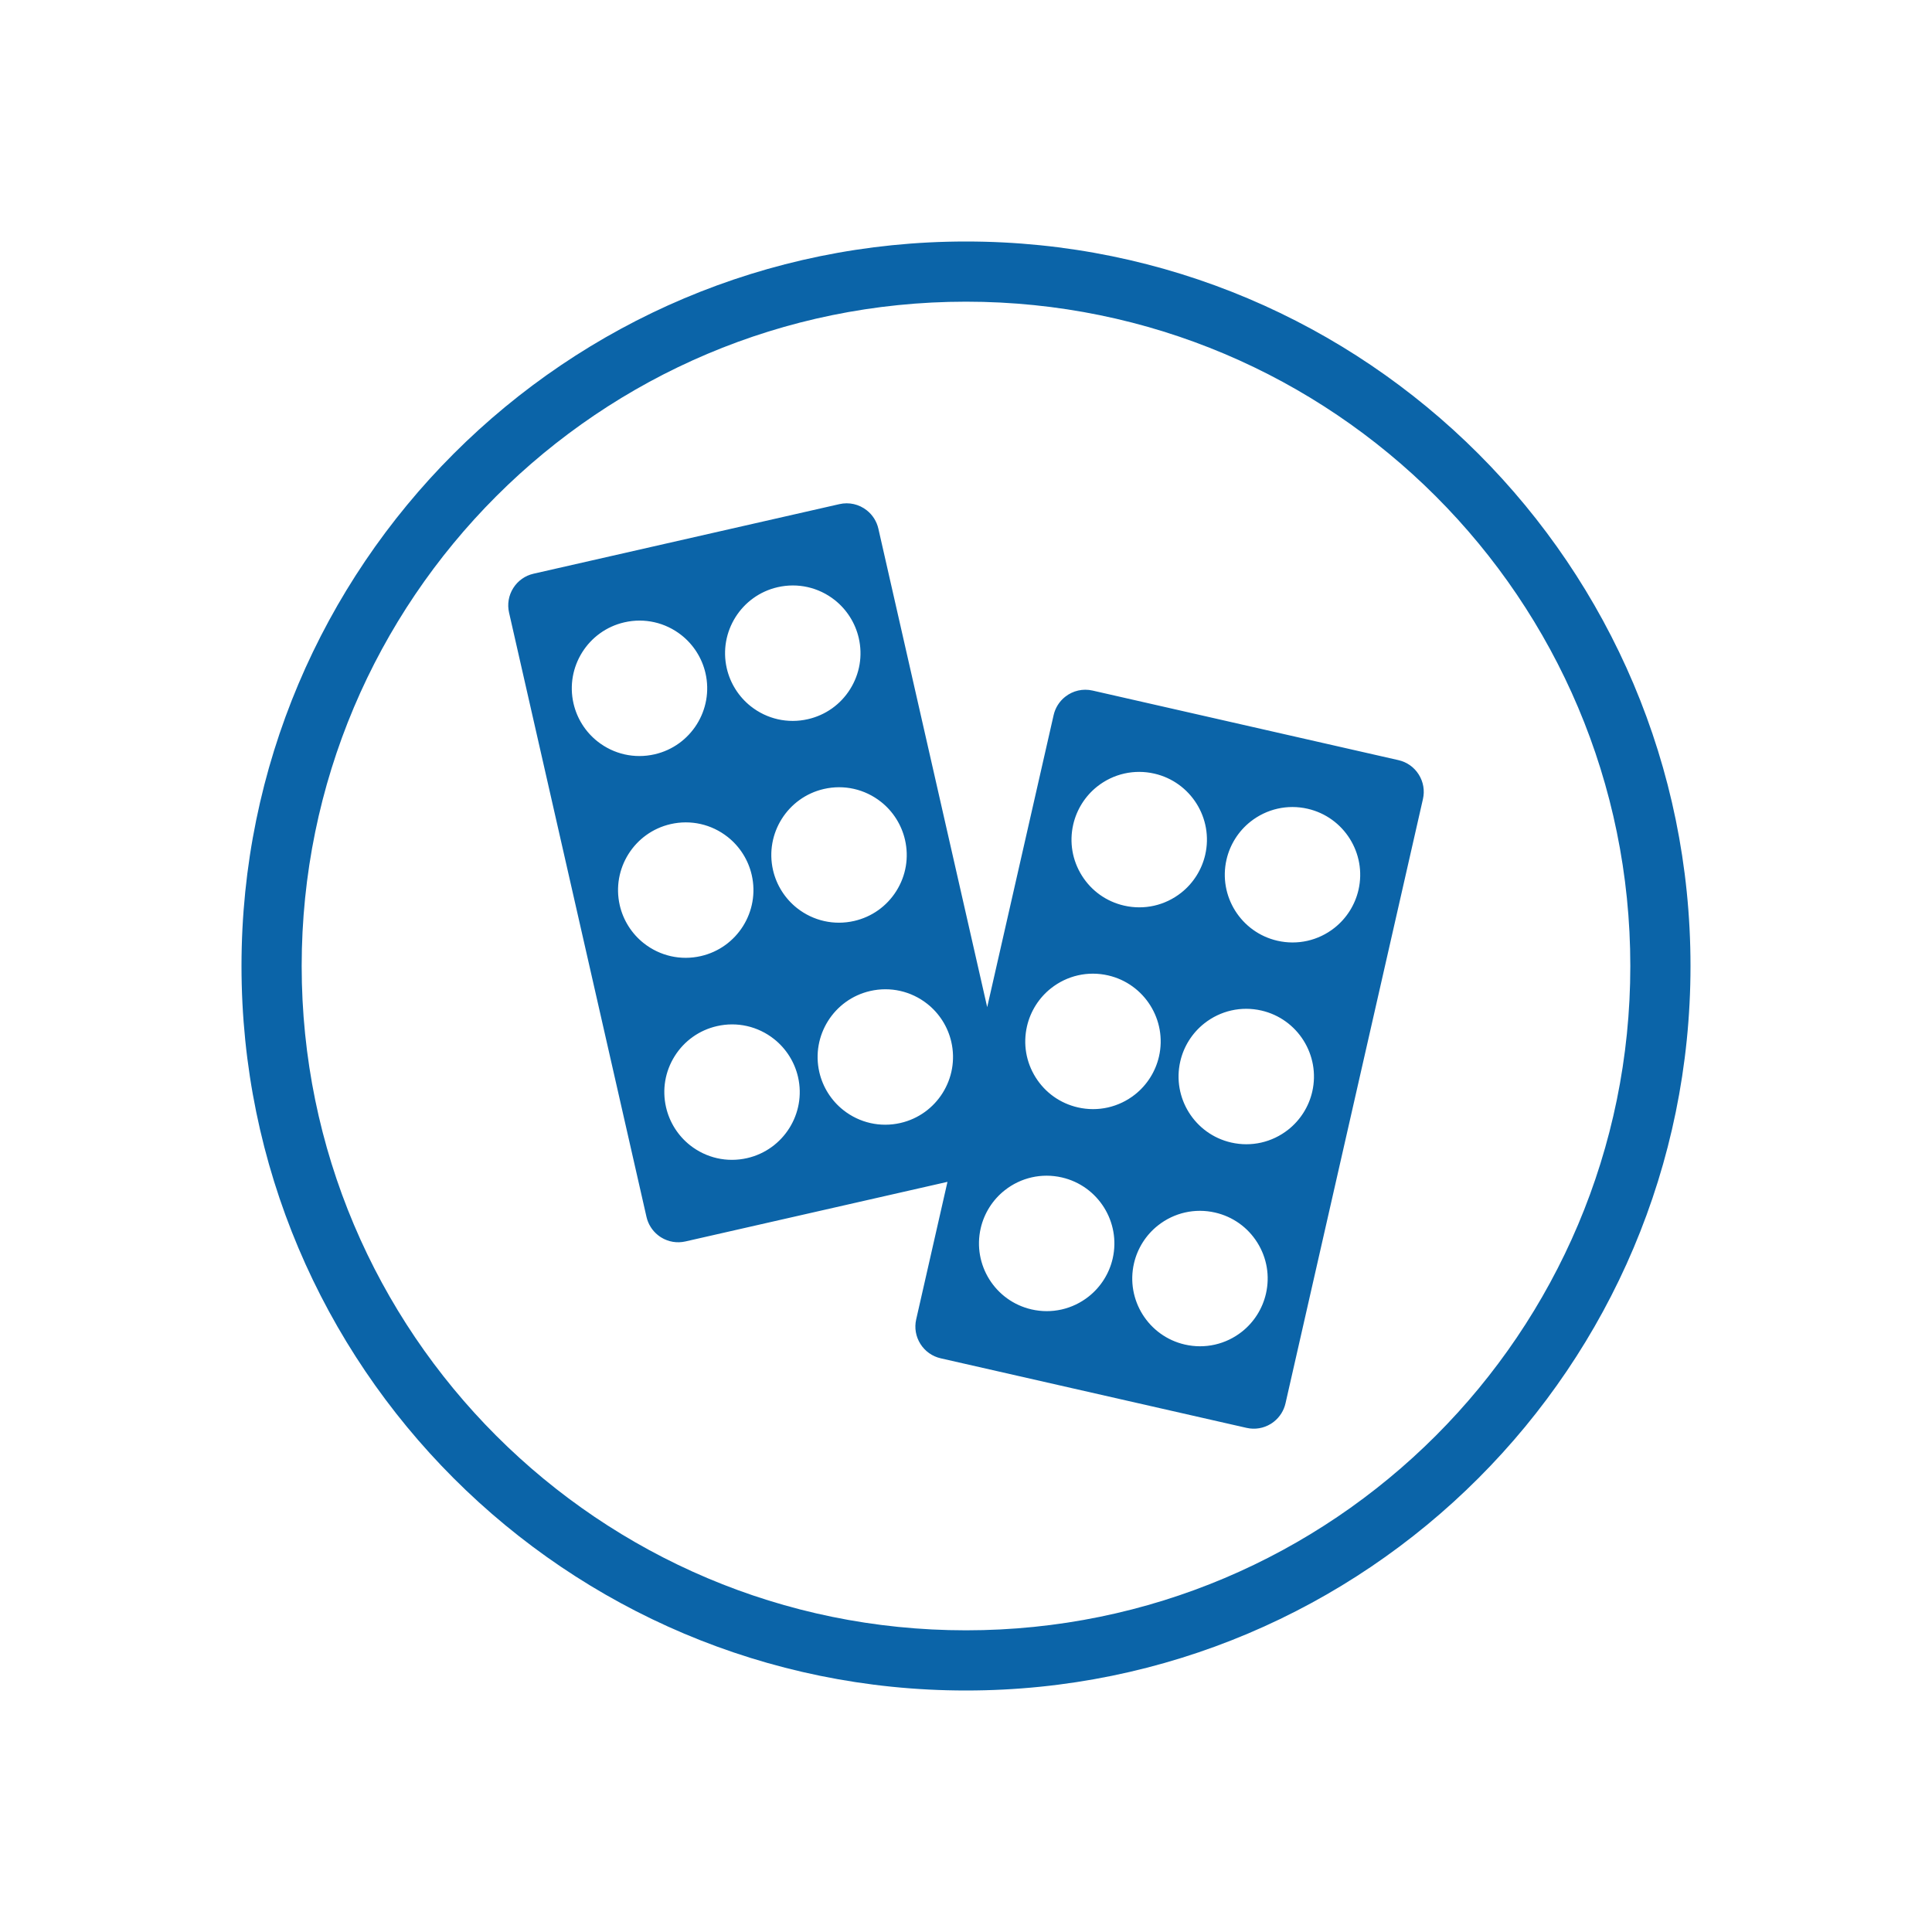 <?xml version="1.0" encoding="UTF-8"?>
<!DOCTYPE svg PUBLIC "-//W3C//DTD SVG 1.1//EN" "http://www.w3.org/Graphics/SVG/1.1/DTD/svg11.dtd">
<!-- Creator: CorelDRAW 2017 -->
<svg xmlns="http://www.w3.org/2000/svg" xml:space="preserve" width="40mm" height="40mm" version="1.1" style="shape-rendering:geometricPrecision; text-rendering:geometricPrecision; image-rendering:optimizeQuality; fill-rule:evenodd; clip-rule:evenodd"
viewBox="0 0 4000 4000"
 xmlns:xlink="http://www.w3.org/1999/xlink">
 <defs>
  <style type="text/css">
   <![CDATA[
    .fil0 {fill:#0B64A8}
   ]]>
  </style>
 </defs>
 <g id="Слой_x0020_1">
  <path class="fil0" d="M2000 500c414.2,0 789.21,167.89 1060.66,439.34 271.44,271.43 439.34,646.45 439.34,1060.66 0,414.2 -167.89,789.21 -439.34,1060.66 -271.45,271.45 -646.46,439.34 -1060.66,439.34 -414.21,0 -789.23,-167.9 -1060.66,-439.34 -271.45,-271.45 -439.34,-646.46 -439.34,-1060.66 0,-414.21 167.9,-789.23 439.34,-1060.66 271.43,-271.44 646.45,-439.34 1060.66,-439.34zm571.38 2257.04c24.9,-19.68 42.53,-47.62 49.64,-78.63 8.36,-36.47 2.02,-74.06 -17.87,-105.78 -19.89,-31.7 -50.95,-53.79 -87.45,-62.15 -41.62,-9.56 -84.75,0.2 -118.27,26.71 -24.94,19.69 -42.58,47.6 -49.68,78.62 -17.26,75.31 30.01,150.67 105.33,167.92 41.63,9.57 84.74,-0.17 118.3,-26.69zm-22.46 -391.58c41.65,9.56 84.75,-0.19 118.31,-26.71 24.9,-19.67 42.56,-47.58 49.65,-78.6 17.24,-75.33 -29.97,-150.67 -105.3,-167.93 -41.64,-9.55 -84.75,0.19 -118.31,26.71 -24.9,19.68 -42.56,47.58 -49.64,78.6 -17.28,75.33 29.95,150.69 105.29,167.93zm95.74 -417.77c41.65,9.55 84.77,-0.17 118.32,-26.71 24.92,-19.69 42.54,-47.57 49.64,-78.6 17.27,-75.32 -29.99,-150.67 -105.3,-167.93 -41.65,-9.56 -84.76,0.19 -118.32,26.7 -24.9,19.69 -42.55,47.59 -49.64,78.61 -17.27,75.35 29.99,150.68 105.3,167.93zm-254.7 -345.99c-41.63,-9.54 -84.75,0.19 -118.28,26.69 -24.91,19.72 -42.54,47.64 -49.66,78.67 -8.37,36.46 -2,74.02 17.87,105.75 19.9,31.74 50.95,53.81 87.43,62.16 41.67,9.56 84.78,-0.2 118.32,-26.71 24.91,-19.69 42.55,-47.61 49.66,-78.6 17.26,-75.35 -30,-150.68 -105.34,-167.96zm-95.74 417.77c-41.64,-9.56 -84.74,0.19 -118.29,26.71 -24.92,19.67 -42.55,47.63 -49.66,78.62 -8.37,36.5 -2.02,74.07 17.88,105.78 19.9,31.72 50.94,53.79 87.43,62.16 41.64,9.54 84.75,-0.2 118.32,-26.7 24.91,-19.7 42.53,-47.6 49.65,-78.61 17.25,-75.35 -30.01,-150.68 -105.33,-167.96zm-95.84 418.28c-41.66,-9.55 -84.76,0.19 -118.31,26.7 -24.91,19.69 -42.56,47.59 -49.65,78.61 -17.28,75.35 29.96,150.68 105.29,167.94 41.67,9.55 84.78,-0.18 118.31,-26.71 24.91,-19.69 42.56,-47.59 49.66,-78.6 17.26,-75.31 -29.99,-150.68 -105.3,-167.94zm-250.75 374.49c-17.5,-3.99 -32.45,-14.57 -42.05,-29.82 -9.6,-15.26 -12.69,-33.31 -8.7,-50.82l64.75 -284.7 -542.48 123.37c-17.36,3.95 -35.21,0.95 -50.17,-8.26 -2.3,-1.42 -4.52,-2.98 -6.66,-4.69 -11.97,-9.49 -20.41,-22.89 -23.81,-37.8l-284.55 -1251.11c-4,-17.54 -0.91,-35.59 8.67,-50.84 9.6,-15.23 24.52,-25.82 42.08,-29.78l633.21 -144.04c20.01,-4.56 40.66,0.1 56.84,12.95 11.96,9.46 20.42,22.91 23.81,37.82l225.32 990.7 137.54 -604.72c3.39,-14.91 11.85,-28.36 23.81,-37.82 16.18,-12.85 36.83,-17.51 56.84,-12.95l633.21 144.04c17.56,3.96 32.48,14.55 42.08,29.78 9.58,15.25 12.67,33.3 8.67,50.84l-284.55 1251.11c-3.4,14.91 -11.84,28.31 -23.81,37.8 -2.14,1.71 -4.36,3.27 -6.66,4.69 -14.96,9.21 -32.81,12.21 -50.17,8.26l-633.22 -144.01zm-519.01 -441.18c-24.9,-19.68 -42.53,-47.62 -49.64,-78.63 -8.36,-36.47 -2.02,-74.06 17.87,-105.78 19.89,-31.7 50.95,-53.79 87.45,-62.15 41.62,-9.56 84.75,0.2 118.27,26.71 24.94,19.69 42.58,47.6 49.68,78.62 17.26,75.31 -30.01,150.67 -105.33,167.92 -41.63,9.57 -84.74,-0.17 -118.3,-26.69zm22.46 -391.58c-41.65,9.56 -84.75,-0.19 -118.31,-26.71 -24.9,-19.67 -42.56,-47.58 -49.65,-78.6 -17.24,-75.33 29.97,-150.67 105.3,-167.93 41.64,-9.55 84.75,0.19 118.31,26.71 24.9,19.68 42.56,47.58 49.64,78.6 17.28,75.33 -29.95,150.69 -105.29,167.93zm-95.74 -417.77c-41.65,9.55 -84.77,-0.17 -118.32,-26.71 -24.92,-19.69 -42.54,-47.57 -49.64,-78.6 -17.27,-75.32 29.99,-150.67 105.3,-167.93 41.65,-9.56 84.76,0.19 118.32,26.7 24.9,19.69 42.55,47.59 49.64,78.61 17.27,75.35 -29.99,150.68 -105.3,167.93zm254.7 -345.99c41.63,-9.54 84.75,0.19 118.28,26.69 24.91,19.72 42.54,47.64 49.66,78.67 8.37,36.46 2,74.02 -17.87,105.75 -19.9,31.74 -50.95,53.81 -87.43,62.16 -41.67,9.56 -84.78,-0.2 -118.32,-26.71 -24.91,-19.69 -42.55,-47.61 -49.66,-78.6 -17.26,-75.35 30,-150.68 105.34,-167.96zm95.74 417.77c41.64,-9.56 84.74,0.19 118.29,26.71 24.92,19.67 42.55,47.63 49.66,78.62 8.37,36.5 2.02,74.07 -17.88,105.78 -19.9,31.72 -50.94,53.79 -87.43,62.16 -41.64,9.54 -84.75,-0.2 -118.32,-26.7 -24.91,-19.7 -42.53,-47.6 -49.65,-78.61 -17.25,-75.35 30.01,-150.68 105.33,-167.96zm95.84 418.28c41.66,-9.55 84.76,0.19 118.31,26.7 24.91,19.69 42.56,47.59 49.65,78.61 17.28,75.35 -29.96,150.68 -105.29,167.94 -41.67,9.55 -84.78,-0.18 -118.31,-26.71 -24.91,-19.69 -42.56,-47.59 -49.66,-78.6 -17.26,-75.31 29.99,-150.68 105.3,-167.94zm1170.94 -1024.33c-248.9,-248.89 -592.76,-402.84 -972.56,-402.84 -379.81,0 -723.67,153.95 -972.56,402.84 -248.89,248.89 -402.84,592.75 -402.84,972.56 0,379.8 153.95,723.66 402.84,972.56 248.89,248.89 592.75,402.84 972.56,402.84 379.8,0 723.66,-153.95 972.56,-402.84 248.89,-248.9 402.84,-592.76 402.84,-972.56 0,-379.81 -153.95,-723.67 -402.84,-972.56z"/>
 </g>
</svg>
